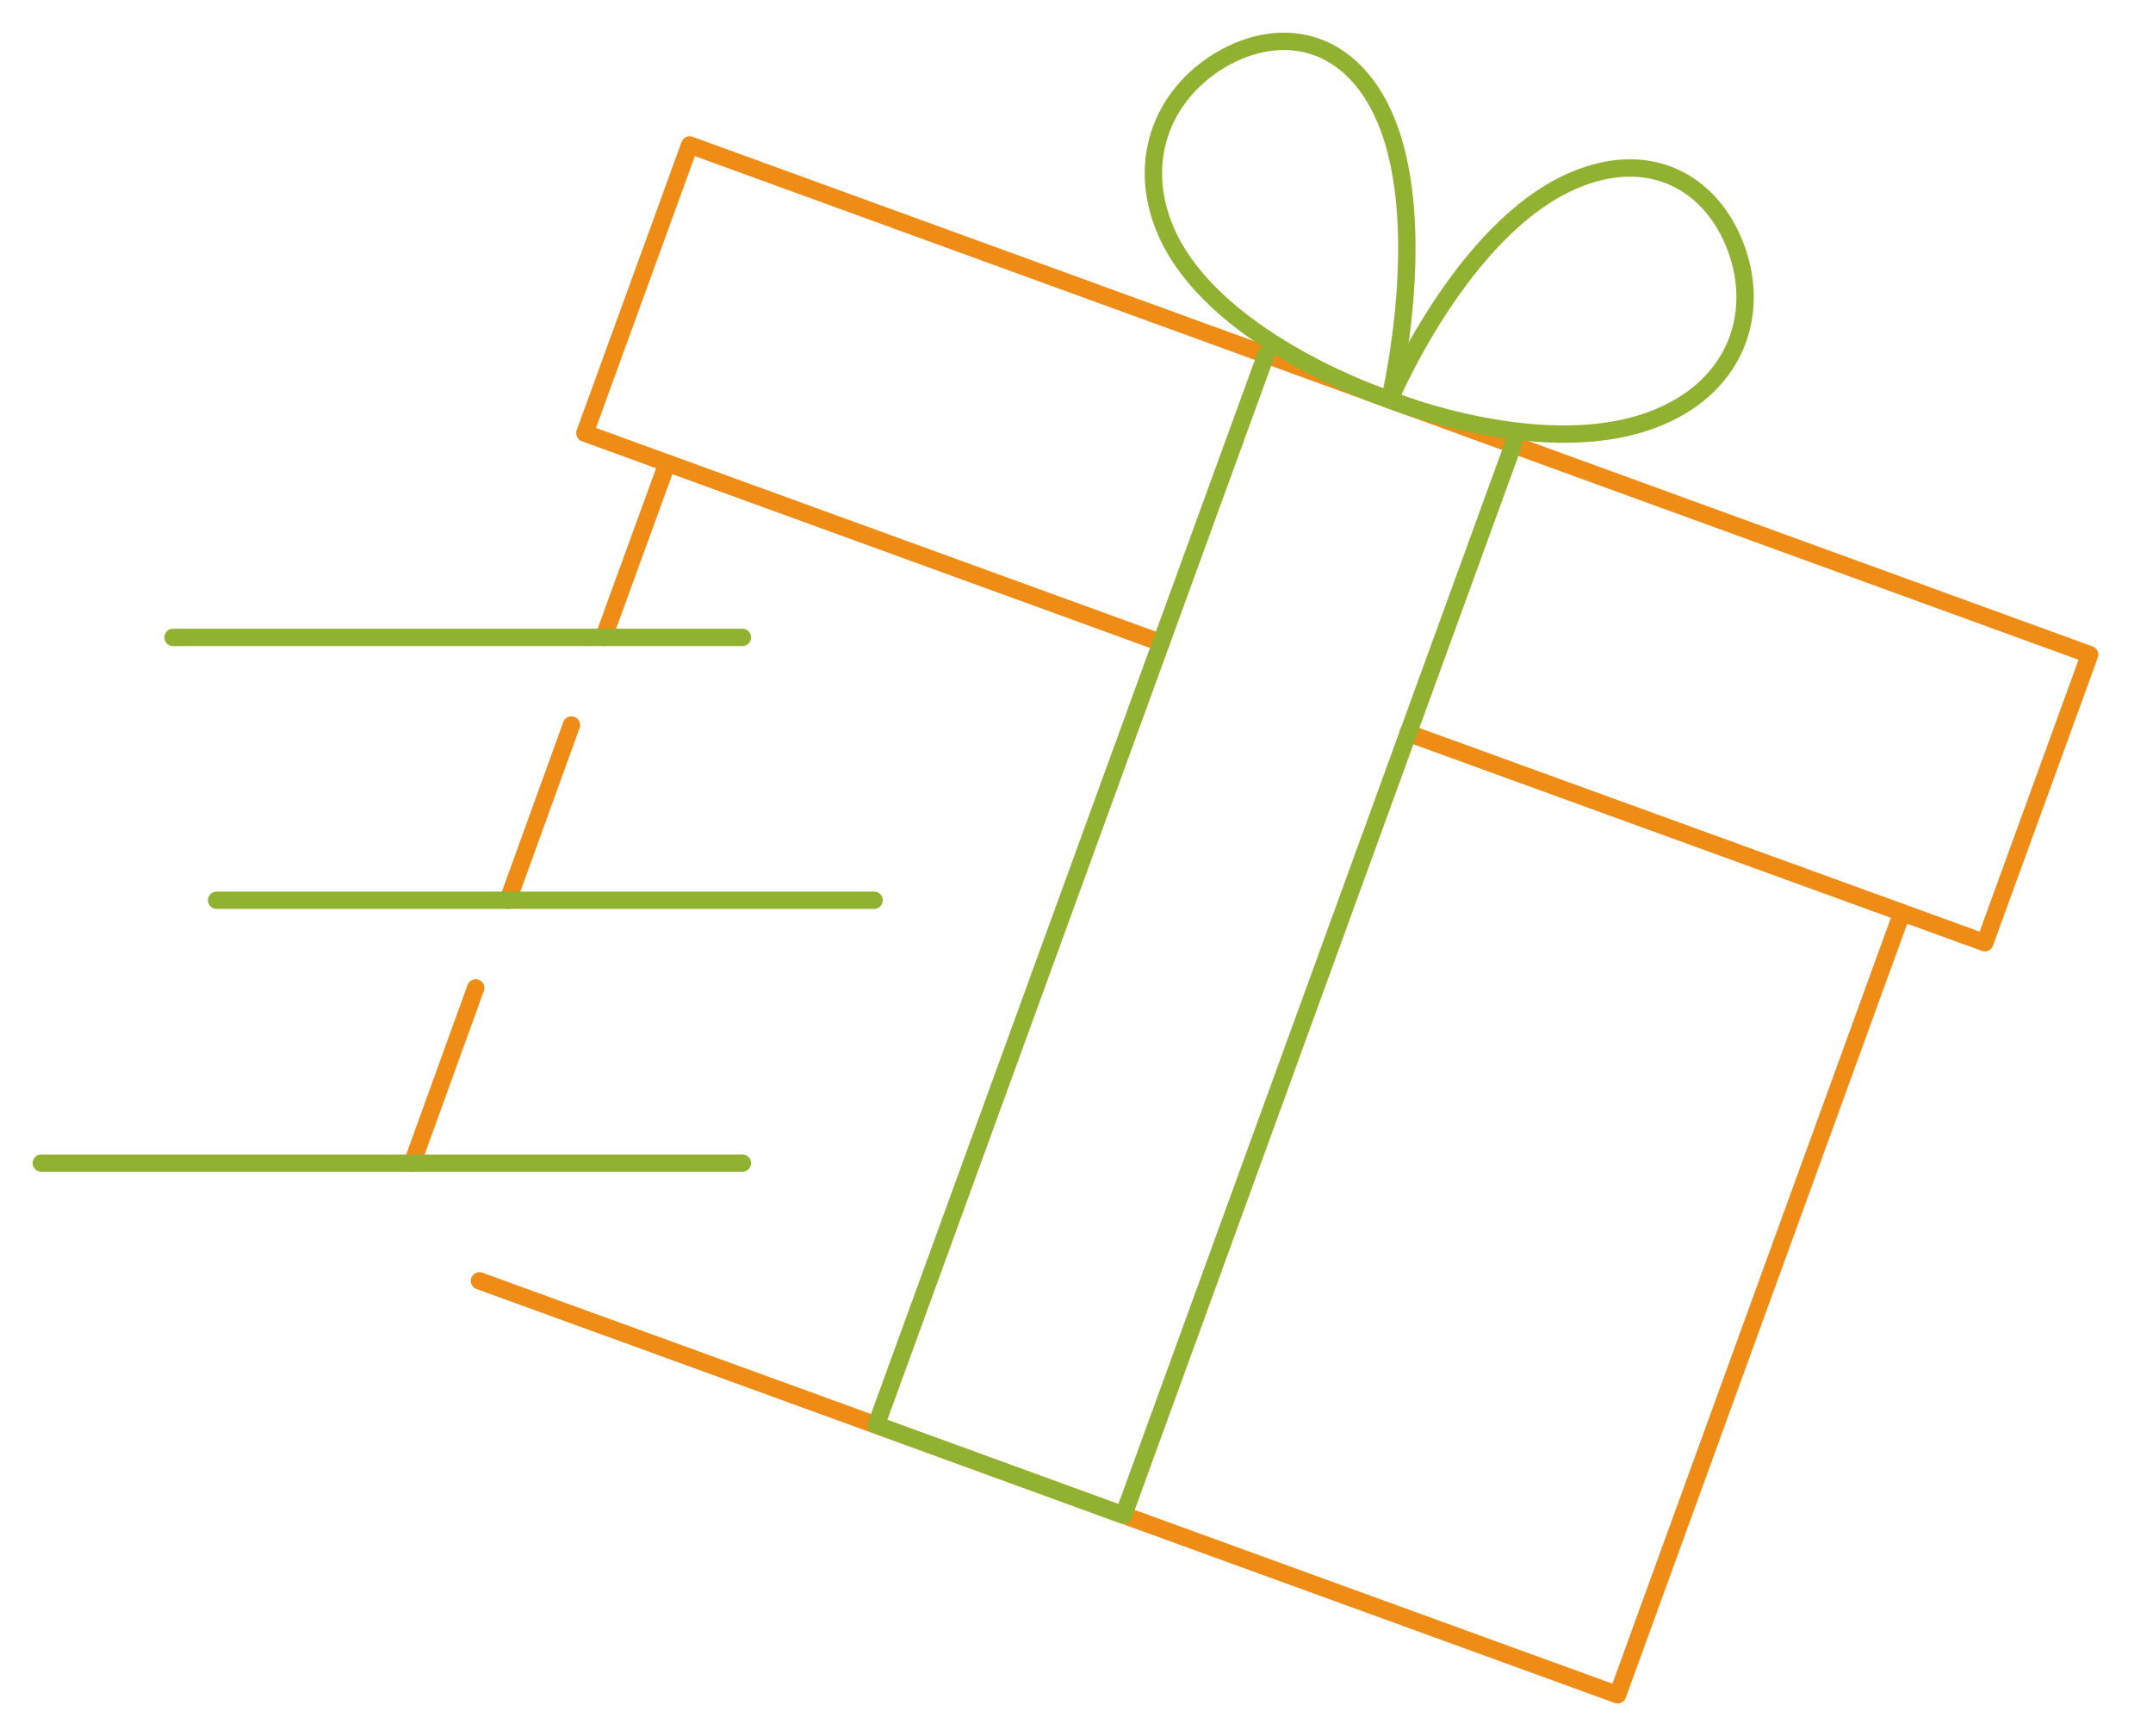 <svg width="124" height="100" viewBox="0 0 124 100" fill="none" xmlns="http://www.w3.org/2000/svg">
<path d="M34.769 36.715L38.423 26.683" stroke="#EF8C16" stroke-miterlimit="10" stroke-linecap="round" stroke-linejoin="round"/>
<path d="M29.257 51.856L32.911 41.762" stroke="#EF8C16" stroke-miterlimit="10" stroke-linecap="round" stroke-linejoin="round"/>
<path d="M23.746 66.996L27.399 56.902" stroke="#EF8C16" stroke-miterlimit="10" stroke-linecap="round" stroke-linejoin="round"/>
<path d="M109.545 52.568L93.165 97.62L27.616 73.778" stroke="#EF8C16" stroke-miterlimit="10" stroke-linecap="round" stroke-linejoin="round"/>
<path d="M66.878 37.024L33.685 24.948L39.723 8.352L120.352 37.705L114.314 54.301L81.09 42.225" stroke="#EF8C16" stroke-miterlimit="10" stroke-linecap="round" stroke-linejoin="round"/>
<path d="M72.916 20.428L50.467 82.076L64.71 87.277L87.159 25.598" stroke="#91B130" stroke-miterlimit="10" stroke-linecap="round" stroke-linejoin="round"/>
<path d="M9.967 36.714H42.757" stroke="#91B130" stroke-miterlimit="10" stroke-linecap="round" stroke-linejoin="round"/>
<path d="M12.476 51.855H50.344" stroke="#91B130" stroke-miterlimit="10" stroke-linecap="round" stroke-linejoin="round"/>
<path d="M2.381 66.996H42.757" stroke="#91B130" stroke-miterlimit="10" stroke-linecap="round" stroke-linejoin="round"/>
<path d="M80.037 23.028C80.037 23.028 84.186 13.151 90.627 10.395C95.023 8.506 98.584 10.519 99.978 14.265C101.371 18.012 100.04 22.099 95.643 23.988C89.233 26.744 80.037 23.028 80.037 23.028Z" stroke="#91B130" stroke-miterlimit="10" stroke-linecap="round" stroke-linejoin="round"/>
<path d="M80.038 23.029C80.038 23.029 82.546 12.532 79.573 6.37C77.53 2.159 73.69 1.447 70.284 3.46C66.909 5.472 65.299 9.467 67.312 13.678C70.315 19.839 80.038 23.029 80.038 23.029Z" stroke="#91B130" stroke-miterlimit="10" stroke-linecap="round" stroke-linejoin="round"/>
</svg>
